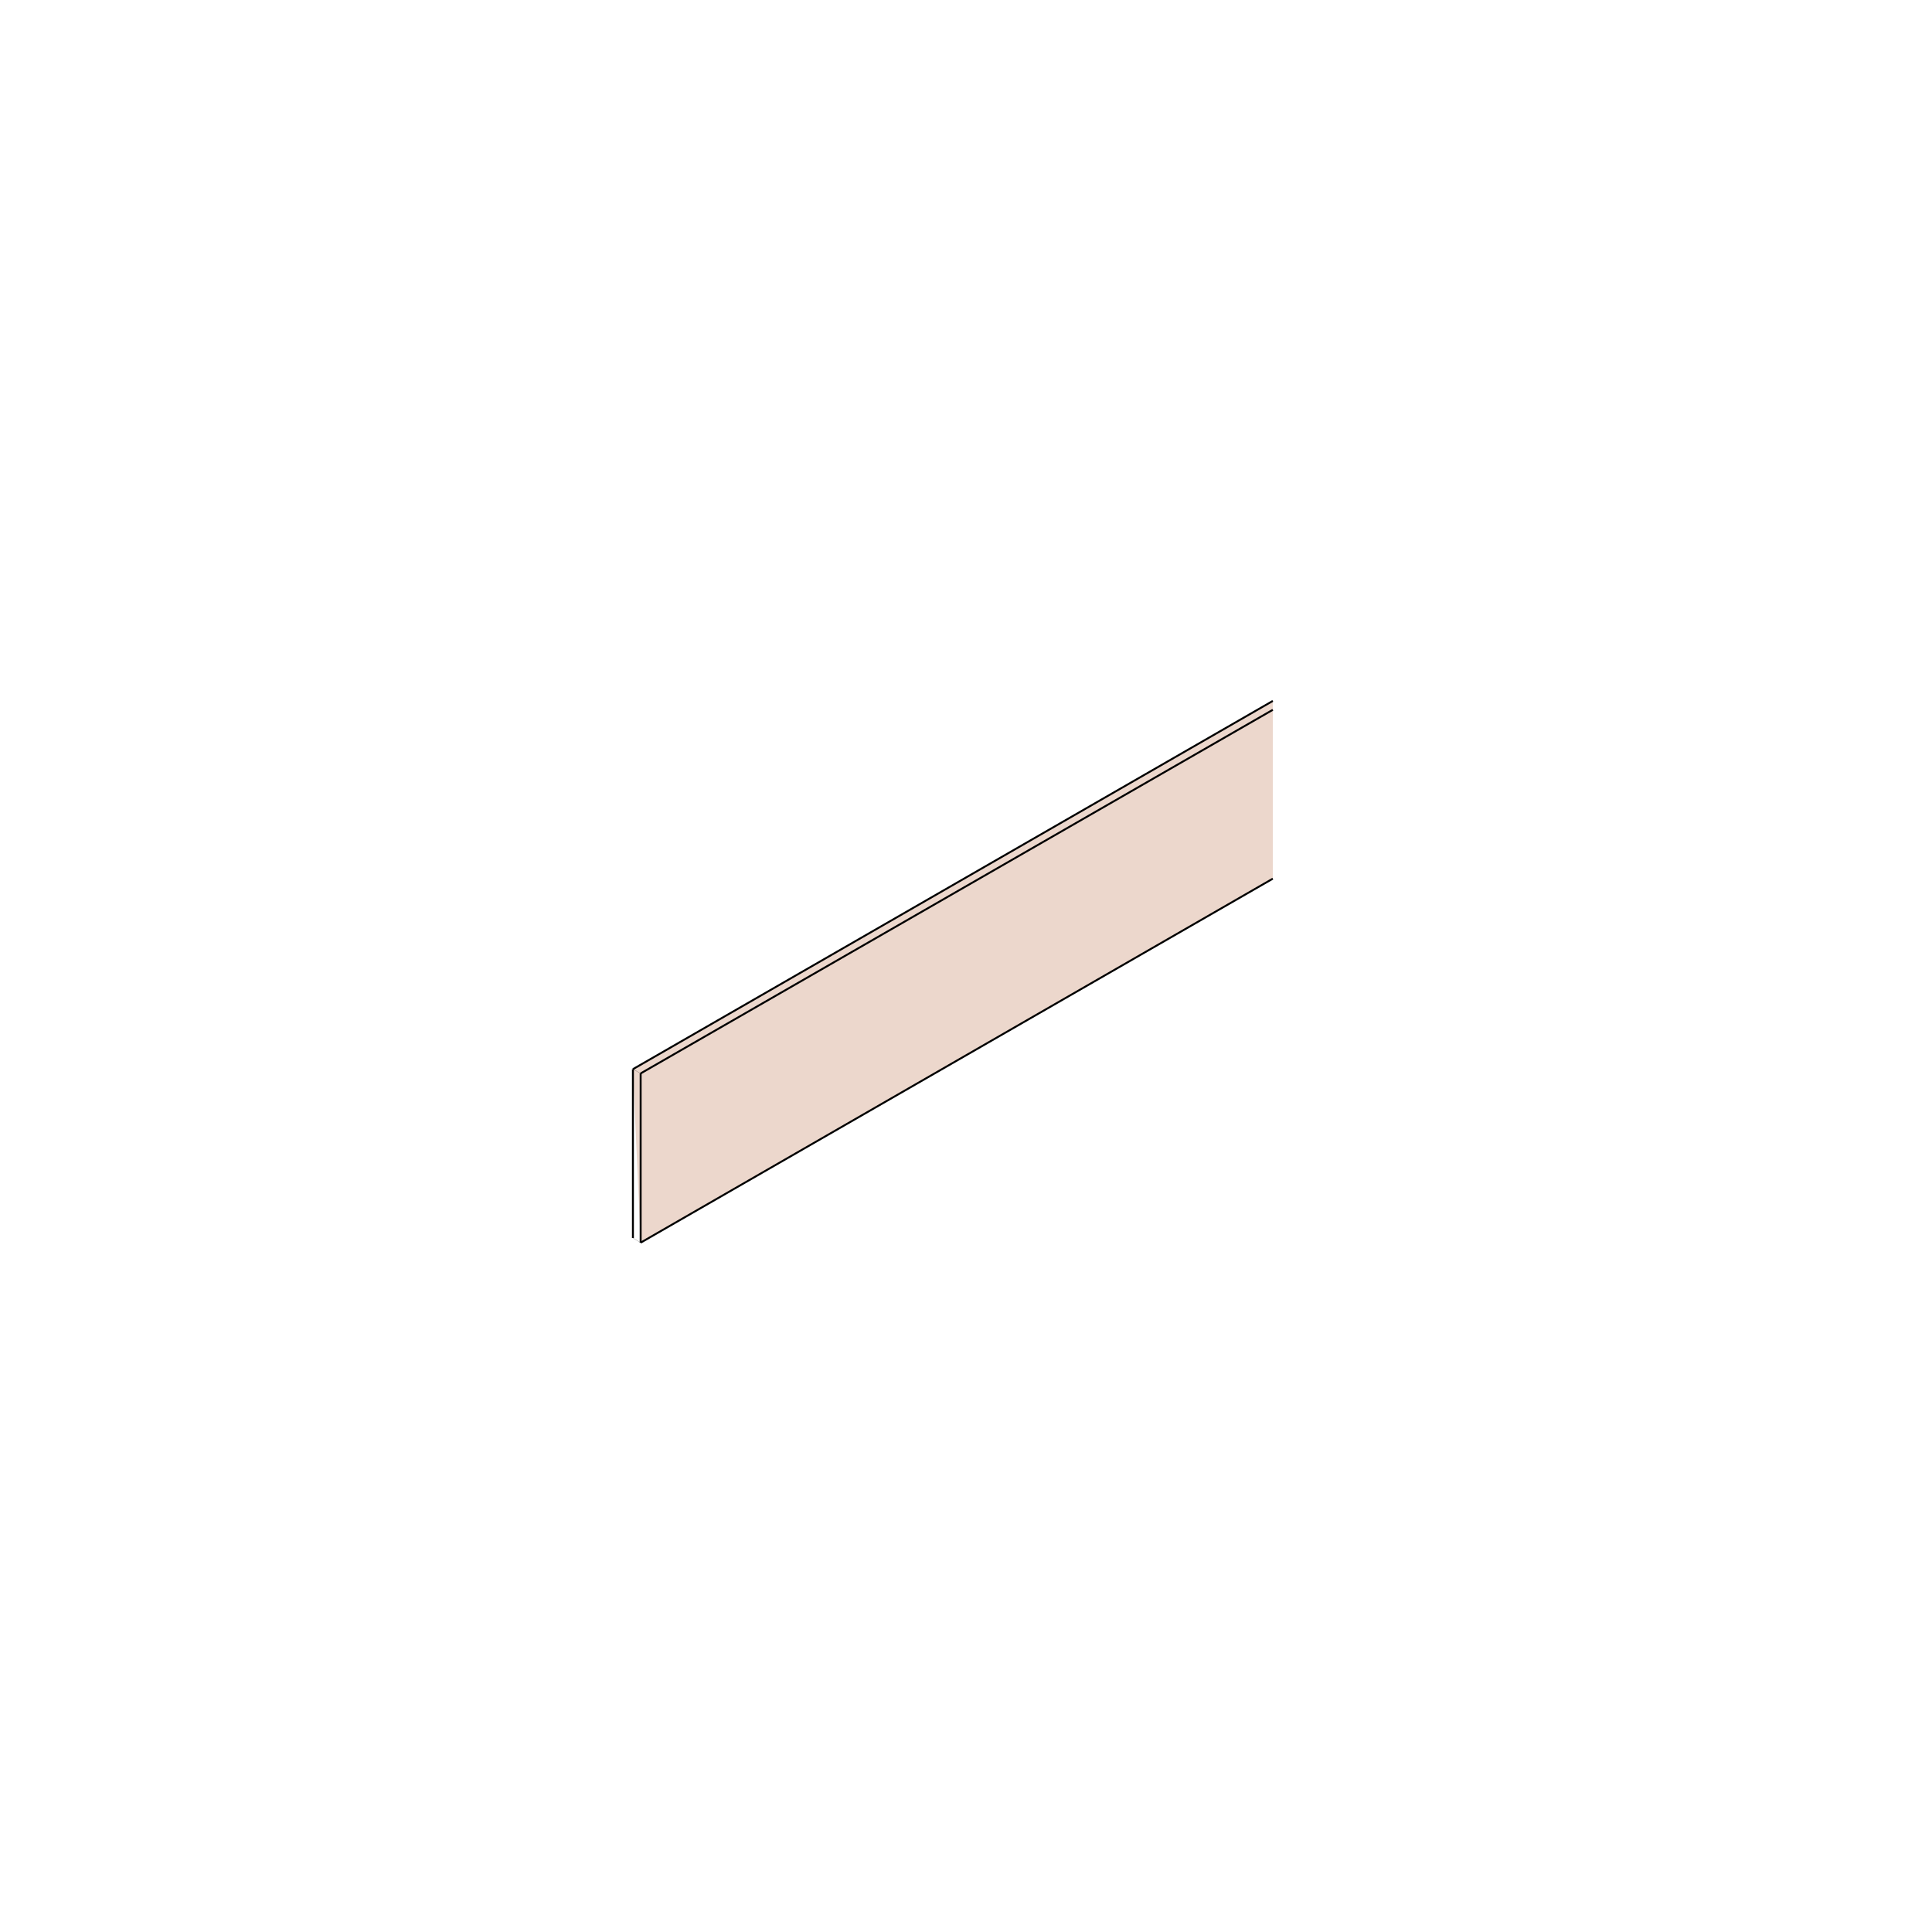 <?xml version="1.0" encoding="utf-8"?>
<!-- Generator: Adobe Illustrator 21.0.1, SVG Export Plug-In . SVG Version: 6.00 Build 0)  -->
<svg version="1.1" id="Layer_1" xmlns="http://www.w3.org/2000/svg" xmlns:xlink="http://www.w3.org/1999/xlink" x="0px" y="0px"
	 viewBox="0 0 500 500" style="enable-background:new 0 0 500 500;" xml:space="preserve">
<style type="text/css">
	.st0{fill:#ECD7CC;}
	.st1{fill:none;stroke:#000000;stroke-width:0.5;stroke-linejoin:round;stroke-miterlimit:10;}
	.st2{fill:none;stroke:#FF0000;stroke-width:0.5;stroke-linecap:square;stroke-linejoin:round;stroke-miterlimit:10;}
	.st3{fill:none;stroke:#FF0000;stroke-width:0.5;stroke-linejoin:round;stroke-miterlimit:10;}
	.st4{fill:none;stroke:#000000;stroke-width:3.848696e-02;stroke-linejoin:round;stroke-miterlimit:10;}
</style>
<g>
	<g>
		<polygon class="st0" points="-444.4,303.7 -586,212.4 -585.9,196.9 -577.7,191.8 -569.7,196.7 -569.7,179.2 -403.5,71.4 
			-397.4,75.3 -396.4,74.6 -255.2,166.2 -255,180.9 -263.1,186.5 -266.5,184.3 -266.5,188.7 -433,296.4 -436.5,294.2 -436.5,298.6 
					"/>
	</g>
	<g>
		<line class="st1" x1="-570" y1="179" x2="-403.5" y2="71.4"/>
		<line class="st1" x1="-403.5" y1="71.4" x2="-266.5" y2="159.9"/>
		<line class="st1" x1="-570" y1="179" x2="-433" y2="267.6"/>
		<line class="st1" x1="-433" y1="267.6" x2="-266.5" y2="159.9"/>
		<line class="st1" x1="-566.1" y1="176.5" x2="-433" y2="262.5"/>
		<line class="st1" x1="-407.4" y1="73.9" x2="-274.4" y2="159.9"/>
		<line class="st1" x1="-437" y1="265" x2="-270.4" y2="157.4"/>
		<line class="st1" x1="-562.2" y1="179" x2="-403.5" y2="76.5"/>
		<line class="st1" x1="-436.5" y1="294.2" x2="-433" y2="296.4"/>
		<line class="st1" x1="-433" y1="296.4" x2="-266.5" y2="188.7"/>
		<line class="st1" x1="-403.5" y1="100.1" x2="-292.7" y2="171.7"/>
		<line class="st1" x1="-543.8" y1="190.9" x2="-403.5" y2="100.1"/>
		<line class="st1" x1="-570" y1="197" x2="-569.7" y2="179.2"/>
		<line class="st1" x1="-433" y1="267.6" x2="-433" y2="296.4"/>
		<line class="st1" x1="-266.5" y1="159.9" x2="-266.5" y2="188.7"/>
		<line class="st1" x1="-403.5" y1="76.5" x2="-403.5" y2="100.1"/>
		<line class="st1" x1="-577.8" y1="191.9" x2="-436.5" y2="283.3"/>
		<line class="st2" x1="-436.2" y1="296.7" x2="-436.1" y2="296.7"/>
		<line class="st3" x1="-259.6" y1="180.8" x2="-258.9" y2="180.7"/>
		<line class="st3" x1="-441.1" y1="290.9" x2="-440.3" y2="290.8"/>
		<line class="st3" x1="-259" y1="180.7" x2="-258.4" y2="180.4"/>
		<line class="st3" x1="-440.4" y1="290.8" x2="-439.8" y2="290.5"/>
		<line class="st3" x1="-258.2" y1="172.5" x2="-259" y2="171.7"/>
		<line class="st3" x1="-440.5" y1="288.2" x2="-439.8" y2="287.4"/>
		<line class="st3" x1="-259.1" y1="178.1" x2="-258.4" y2="177.4"/>
		<line class="st3" x1="-257.7" y1="171.1" x2="-258.2" y2="170.4"/>
		<line class="st3" x1="-258.1" y1="170.5" x2="-258.6" y2="170.1"/>
		<line class="st3" x1="-440.5" y1="289.4" x2="-440" y2="288.9"/>
		<line class="st3" x1="-259.1" y1="179.3" x2="-258.6" y2="178.8"/>
		<line class="st3" x1="-439.9" y1="288.9" x2="-439.4" y2="288.3"/>
		<line class="st3" x1="-258.4" y1="178.8" x2="-258" y2="178.2"/>
		<line class="st3" x1="-258.4" y1="175.2" x2="-258.5" y2="174.3"/>
		<line class="st3" x1="-439.9" y1="286.1" x2="-439.8" y2="285.5"/>
		<line class="st3" x1="-258.5" y1="176" x2="-258.4" y2="175.2"/>
		<line class="st3" x1="-259.8" y1="182.3" x2="-258.7" y2="182.1"/>
		<line class="st3" x1="-441.2" y1="292.4" x2="-440.1" y2="292.2"/>
		<line class="st3" x1="-258.6" y1="182.1" x2="-257.7" y2="181.6"/>
		<line class="st3" x1="-440.1" y1="292.2" x2="-439.1" y2="291.6"/>
		<line class="st3" x1="-438.7" y1="287.6" x2="-440.3" y2="286.4"/>
		<line class="st3" x1="-257.2" y1="177.5" x2="-258.8" y2="176.3"/>
		<line class="st3" x1="-437.1" y1="295.5" x2="-436.5" y2="294.7"/>
		<line class="st3" x1="-440.5" y1="286.3" x2="-440.4" y2="285.9"/>
		<line class="st3" x1="-259.1" y1="176.3" x2="-259" y2="175.8"/>
		<line class="st3" x1="-260.2" y1="176" x2="-260.3" y2="175.6"/>
		<line class="st3" x1="-261.4" y1="176.1" x2="-261.6" y2="174.8"/>
		<line class="st3" x1="-262.5" y1="174.9" x2="-262.6" y2="174"/>
		<line class="st3" x1="-262.3" y1="176.5" x2="-262.4" y2="175.5"/>
		<line class="st3" x1="-440.3" y1="287" x2="-440.1" y2="286.4"/>
		<line class="st3" x1="-258.9" y1="177" x2="-258.6" y2="176.3"/>
		<line class="st3" x1="-260.6" y1="176.7" x2="-260.9" y2="176.1"/>
		<line class="st3" x1="-441" y1="301.5" x2="-441.1" y2="299.8"/>
		<line class="st3" x1="-263.1" y1="178.2" x2="-260.5" y2="176.2"/>
		<line class="st3" x1="-444" y1="291" x2="-444.6" y2="290.4"/>
		<line class="st3" x1="-262.6" y1="181" x2="-263.1" y2="180.4"/>
		<line class="st3" x1="-443.2" y1="291.6" x2="-444" y2="291"/>
		<line class="st3" x1="-261.8" y1="181.6" x2="-262.6" y2="181"/>
		<line class="st3" x1="-441.8" y1="290.8" x2="-442.5" y2="290.4"/>
		<line class="st3" x1="-260.4" y1="180.7" x2="-261.1" y2="180.3"/>
		<line class="st3" x1="-440.9" y1="290.9" x2="-441.5" y2="290.8"/>
		<line class="st3" x1="-259.4" y1="180.8" x2="-260.1" y2="180.7"/>
		<line class="st3" x1="-441.8" y1="288.1" x2="-442.4" y2="287.3"/>
		<line class="st3" x1="-260.3" y1="178" x2="-261" y2="177.2"/>
		<line class="st3" x1="-442.7" y1="288.6" x2="-443.2" y2="288"/>
		<line class="st3" x1="-261.2" y1="178.5" x2="-261.7" y2="177.9"/>
		<line class="st3" x1="-442.1" y1="289.1" x2="-442.6" y2="288.6"/>
		<line class="st3" x1="-260.6" y1="179" x2="-261.2" y2="178.5"/>
		<line class="st3" x1="-442.2" y1="292.2" x2="-443.2" y2="291.6"/>
		<line class="st3" x1="-260.8" y1="182.1" x2="-261.8" y2="181.6"/>
		<line class="st3" x1="-441.1" y1="292.3" x2="-442.2" y2="292.1"/>
		<line class="st3" x1="-259.7" y1="182.2" x2="-260.8" y2="182"/>
		<line class="st3" x1="-443.3" y1="289.7" x2="-443.9" y2="288.9"/>
		<line class="st3" x1="-261.8" y1="179.6" x2="-262.5" y2="178.8"/>
		<line class="st3" x1="-442.5" y1="290.4" x2="-443.2" y2="289.7"/>
		<line class="st3" x1="-261.1" y1="180.3" x2="-261.8" y2="179.6"/>
		<line class="st3" x1="-262.2" y1="176.7" x2="-262.4" y2="176"/>
		<line class="st3" x1="-443.2" y1="288" x2="-443.3" y2="287.8"/>
		<line class="st3" x1="-261.7" y1="177.9" x2="-262" y2="177.2"/>
		<line class="st3" x1="-444" y1="288.8" x2="-444.2" y2="288.3"/>
		<line class="st3" x1="-262.6" y1="178.7" x2="-263" y2="177.8"/>
		<line class="st3" x1="-442.5" y1="287.3" x2="-442.5" y2="287.2"/>
		<line class="st3" x1="-261" y1="177.2" x2="-261.4" y2="176.1"/>
		<line class="st3" x1="-441.1" y1="286.8" x2="-441.3" y2="286.7"/>
		<line class="st3" x1="-259.6" y1="176.7" x2="-259.8" y2="176.7"/>
		<line class="st3" x1="-440.9" y1="288.2" x2="-441.6" y2="288.1"/>
		<line class="st3" x1="-259.5" y1="178.2" x2="-260.2" y2="178"/>
		<line class="st3" x1="-259.9" y1="179.3" x2="-259.3" y2="179.2"/>
		<line class="st3" x1="-441.3" y1="289.4" x2="-440.8" y2="289.3"/>
		<line class="st3" x1="-259.3" y1="179.3" x2="-258.8" y2="179"/>
		<line class="st3" x1="-440.7" y1="289.3" x2="-440.3" y2="289.1"/>
		<line class="st3" x1="-441.1" y1="287.4" x2="-441.6" y2="287.3"/>
		<line class="st3" x1="-259.7" y1="177.4" x2="-260.1" y2="177.2"/>
		<line class="st3" x1="-441.3" y1="286.7" x2="-441.5" y2="286.6"/>
		<line class="st3" x1="-259.8" y1="176.7" x2="-260.1" y2="176.4"/>
		<line class="st3" x1="-260.1" y1="176.4" x2="-260.2" y2="176.1"/>
		<line class="st3" x1="-441.6" y1="289.3" x2="-442.2" y2="289"/>
		<line class="st3" x1="-260.2" y1="179.2" x2="-260.7" y2="178.9"/>
		<line class="st3" x1="-440.9" y1="289.4" x2="-441.5" y2="289.3"/>
		<line class="st3" x1="-259.5" y1="179.3" x2="-260" y2="179.2"/>
		<line class="st3" x1="-441.6" y1="287.3" x2="-441.9" y2="286.9"/>
		<line class="st3" x1="-260.1" y1="177.2" x2="-260.6" y2="176.7"/>
		<line class="st3" x1="-440.5" y1="289.1" x2="-441" y2="286.8"/>
		<line class="st3" x1="-259" y1="179" x2="-259.6" y2="176.7"/>
		<line class="st3" x1="-440.6" y1="286.5" x2="-440.5" y2="286.2"/>
		<line class="st3" x1="-259.2" y1="176.4" x2="-259.1" y2="176.1"/>
		<line class="st3" x1="-441" y1="286.9" x2="-440.8" y2="286.7"/>
		<line class="st3" x1="-259.6" y1="176.9" x2="-259.3" y2="176.6"/>
		<line class="st3" x1="-259.6" y1="176.7" x2="-259.4" y2="176.7"/>
		<line class="st3" x1="-441.1" y1="286.8" x2="-440.8" y2="286.7"/>
		<line class="st3" x1="-259.8" y1="178.2" x2="-259.1" y2="178"/>
		<line class="st3" x1="-441.3" y1="288.3" x2="-440.6" y2="288.1"/>
		<line class="st3" x1="-440.9" y1="287.6" x2="-440.5" y2="287.1"/>
		<line class="st3" x1="-259.5" y1="177.6" x2="-259.1" y2="177"/>
		<line class="st3" x1="-259.7" y1="177.4" x2="-259.2" y2="177.2"/>
		<line class="st3" x1="-441.1" y1="287.4" x2="-440.7" y2="287.3"/>
		<line class="st3" x1="-438" y1="292" x2="-437.2" y2="291.4"/>
		<line class="st3" x1="-256.5" y1="181.9" x2="-255.8" y2="181.3"/>
		<line class="st3" x1="-438.8" y1="293" x2="-438.1" y2="292.2"/>
		<line class="st3" x1="-257.2" y1="182.6" x2="-256.7" y2="182.1"/>
		<line class="st3" x1="-439.2" y1="293.7" x2="-438.7" y2="292.8"/>
		<line class="st3" x1="-440.9" y1="299.1" x2="-440.6" y2="297.1"/>
		<line class="st3" x1="-441" y1="301.5" x2="-440.9" y2="299.6"/>
		<line class="st3" x1="-440.1" y1="295.4" x2="-439.4" y2="293.9"/>
		<line class="st3" x1="-440.5" y1="296.7" x2="-440" y2="295.1"/>
		<line class="st3" x1="-437.2" y1="299.1" x2="-438.7" y2="294.8"/>
		<line class="st3" x1="-260.9" y1="173.3" x2="-261.9" y2="170.5"/>
		<line class="st3" x1="-437.2" y1="297.1" x2="-436.5" y2="296.4"/>
		<line class="st3" x1="-438.2" y1="298.2" x2="-437.5" y2="297.5"/>
		<line class="st3" x1="-261.2" y1="172.6" x2="-260.5" y2="171.8"/>
		<line class="st3" x1="-261.6" y1="170.8" x2="-261.1" y2="170.4"/>
		<line class="st3" x1="-261.9" y1="171.4" x2="-261.5" y2="170.8"/>
		<line class="st3" x1="-260.9" y1="176" x2="-261" y2="175.2"/>
		<line class="st3" x1="-260.9" y1="175.2" x2="-260.8" y2="174.3"/>
		<line class="st3" x1="-262" y1="171.8" x2="-261.7" y2="171.1"/>
		<line class="st3" x1="-262.6" y1="173.5" x2="-262.3" y2="172.7"/>
		<line class="st3" x1="-260.8" y1="175" x2="-262.7" y2="174.9"/>
		<line class="st3" x1="-262.4" y1="173.4" x2="-262.3" y2="172.4"/>
		<line class="st3" x1="-262.6" y1="175" x2="-262.5" y2="174.1"/>
		<line class="st3" x1="-261.6" y1="174.9" x2="-261.4" y2="173.6"/>
		<line class="st3" x1="-261.4" y1="173.6" x2="-261" y2="172.5"/>
		<line class="st3" x1="-438.5" y1="299.2" x2="-438" y2="298.2"/>
		<line class="st3" x1="-438.7" y1="300" x2="-438.6" y2="299.8"/>
		<line class="st3" x1="-259.8" y1="174.6" x2="-259.6" y2="174.6"/>
		<line class="st3" x1="-260.2" y1="173.1" x2="-259.7" y2="172.9"/>
		<line class="st3" x1="-260.3" y1="175.8" x2="-260.2" y2="175.4"/>
		<line class="st3" x1="-260.2" y1="175.3" x2="-260.1" y2="174.9"/>
		<line class="st3" x1="-260.2" y1="175.1" x2="-260" y2="174.9"/>
		<line class="st3" x1="-260.8" y1="174.3" x2="-260.6" y2="173.6"/>
		<line class="st3" x1="-260.9" y1="174" x2="-260.5" y2="173.5"/>
		<line class="st3" x1="-259.4" y1="174.6" x2="-259.6" y2="174.6"/>
		<line class="st3" x1="-259.1" y1="174.9" x2="-259.4" y2="174.7"/>
		<line class="st3" x1="-259.1" y1="175.3" x2="-259.2" y2="174.9"/>
		<line class="st3" x1="-259" y1="175.6" x2="-259.1" y2="175.2"/>
		<line class="st3" x1="-259.2" y1="173.1" x2="-259.7" y2="172.9"/>
		<line class="st3" x1="-258.8" y1="173.6" x2="-259.2" y2="173.1"/>
		<line class="st3" x1="-258.5" y1="174.3" x2="-258.8" y2="173.6"/>
		<line class="st3" x1="-260.5" y1="171.7" x2="-259.8" y2="171.6"/>
		<line class="st3" x1="-258.7" y1="170" x2="-259.1" y2="169.8"/>
		<line class="st3" x1="-259" y1="169.8" x2="-259.5" y2="169.7"/>
		<line class="st3" x1="-260.4" y1="169.8" x2="-259.9" y2="169.7"/>
		<line class="st3" x1="-260.8" y1="170" x2="-260.2" y2="169.8"/>
		<line class="st3" x1="-258.8" y1="171.7" x2="-259.5" y2="171.5"/>
		<line class="st3" x1="-255.8" y1="181.3" x2="-255" y2="180.9"/>
		<line class="st3" x1="-437.2" y1="291.4" x2="-436.5" y2="291"/>
		<line class="st3" x1="-437.7" y1="287.4" x2="-437.4" y2="286.1"/>
		<line class="st3" x1="-256.2" y1="177.4" x2="-256" y2="176.1"/>
		<line class="st3" x1="-443.3" y1="303" x2="-443.3" y2="302.6"/>
		<line class="st3" x1="-437.3" y1="285.6" x2="-437.2" y2="284.3"/>
		<line class="st3" x1="-255.9" y1="175.5" x2="-255.8" y2="174.2"/>
		<line class="st3" x1="-439.3" y1="286.2" x2="-439.1" y2="285"/>
		<line class="st3" x1="-257.9" y1="176.2" x2="-257.7" y2="174.9"/>
		<line class="st3" x1="-438.6" y1="286.4" x2="-438.4" y2="285.4"/>
		<line class="st3" x1="-257.1" y1="176.3" x2="-257" y2="175.4"/>
		<line class="st3" x1="-444.4" y1="303.7" x2="-444.4" y2="303.4"/>
		<line class="st3" x1="-438.5" y1="286.1" x2="-438.4" y2="285.1"/>
		<line class="st3" x1="-257" y1="176" x2="-257" y2="175"/>
		<line class="st3" x1="-441.5" y1="301.8" x2="-441.5" y2="301.6"/>
		<line class="st3" x1="-439.1" y1="291.6" x2="-438.3" y2="291"/>
		<line class="st3" x1="-257.7" y1="181.6" x2="-256.9" y2="181"/>
		<line class="st3" x1="-438.5" y1="291.2" x2="-437.7" y2="290.4"/>
		<line class="st3" x1="-257" y1="181.1" x2="-256.3" y2="180.3"/>
		<line class="st3" x1="-437.6" y1="290.3" x2="-437" y2="289.4"/>
		<line class="st3" x1="-256.2" y1="180.2" x2="-255.6" y2="179.3"/>
		<line class="st3" x1="-439.8" y1="290.5" x2="-439" y2="289.8"/>
		<line class="st3" x1="-258.4" y1="180.4" x2="-257.6" y2="179.7"/>
		<line class="st3" x1="-439.3" y1="290.1" x2="-438.7" y2="289.3"/>
		<line class="st3" x1="-257.9" y1="180" x2="-257.3" y2="179.2"/>
		<line class="st3" x1="-439.7" y1="287.4" x2="-439.3" y2="286.3"/>
		<line class="st3" x1="-258.3" y1="177.3" x2="-257.9" y2="176.2"/>
		<line class="st3" x1="-439.2" y1="288" x2="-438.8" y2="287.3"/>
		<line class="st3" x1="-257.7" y1="177.9" x2="-257.4" y2="177.2"/>
		<line class="st3" x1="-439.1" y1="288.2" x2="-438.8" y2="287.4"/>
		<line class="st3" x1="-257.7" y1="178.1" x2="-257.4" y2="177.4"/>
		<line class="st3" x1="-438.5" y1="289.4" x2="-438.1" y2="288.4"/>
		<line class="st3" x1="-257.1" y1="179.3" x2="-256.6" y2="178.3"/>
		<line class="st3" x1="-438.2" y1="289" x2="-437.9" y2="287.8"/>
		<line class="st3" x1="-256.8" y1="178.9" x2="-256.4" y2="177.8"/>
		<line class="st3" x1="-437.2" y1="289.6" x2="-436.5" y2="288.1"/>
		<line class="st3" x1="-255.7" y1="179.5" x2="-255" y2="178.1"/>
		<line class="st3" x1="-444.4" y1="297.9" x2="-444.6" y2="297.6"/>
		<line class="st3" x1="-256.9" y1="169.4" x2="-257.5" y2="168.6"/>
		<line class="st3" x1="-257.5" y1="168.6" x2="-258.2" y2="168.1"/>
		<line class="st3" x1="-441.6" y1="299.8" x2="-441.7" y2="297.8"/>
		<line class="st3" x1="-441.6" y1="298.3" x2="-441.9" y2="296.4"/>
		<line class="st3" x1="-443.3" y1="302.5" x2="-443.4" y2="301.2"/>
		<line class="st3" x1="-437.2" y1="284.2" x2="-437.2" y2="283.8"/>
		<line class="st3" x1="-255.8" y1="174.1" x2="-255.9" y2="172.8"/>
		<line class="st3" x1="-443.5" y1="300.9" x2="-443.7" y2="299.6"/>
		<line class="st3" x1="-256" y1="172.4" x2="-256.3" y2="171.1"/>
		<line class="st3" x1="-257.3" y1="172.1" x2="-257.5" y2="171.3"/>
		<line class="st3" x1="-257.4" y1="171.8" x2="-257.7" y2="171.1"/>
		<line class="st3" x1="-444.4" y1="302.4" x2="-444.5" y2="301.4"/>
		<line class="st3" x1="-257" y1="174" x2="-257" y2="173"/>
		<line class="st3" x1="-444.4" y1="302" x2="-444.6" y2="301.4"/>
		<line class="st3" x1="-257" y1="173.6" x2="-257.2" y2="172.6"/>
		<line class="st3" x1="-257.9" y1="173.5" x2="-258.3" y2="172.4"/>
		<line class="st3" x1="-257.7" y1="174.8" x2="-257.9" y2="173.5"/>
		<line class="st3" x1="-443.8" y1="299.5" x2="-444.2" y2="298.4"/>
		<line class="st3" x1="-256.3" y1="171.1" x2="-256.7" y2="170"/>
		<line class="st3" x1="-444" y1="298.7" x2="-444.5" y2="297.8"/>
		<line class="st3" x1="-256.5" y1="170.3" x2="-257" y2="169.3"/>
		<line class="st3" x1="-443.1" y1="293.7" x2="-443.7" y2="292.8"/>
		<line class="st3" x1="-261.6" y1="183.6" x2="-262.2" y2="182.7"/>
		<line class="st3" x1="-443.7" y1="292.8" x2="-444.3" y2="292"/>
		<line class="st3" x1="-262.2" y1="182.7" x2="-262.9" y2="181.9"/>
		<line class="st3" x1="-444.4" y1="292" x2="-444.6" y2="291.8"/>
		<line class="st3" x1="-262.9" y1="181.9" x2="-263.1" y2="181.8"/>
		<line class="st3" x1="-441.9" y1="296.7" x2="-442.4" y2="295.1"/>
		<line class="st3" x1="-260.9" y1="185.1" x2="-260.9" y2="185.1"/>
		<line class="st3" x1="-442.4" y1="295.1" x2="-443.2" y2="293.6"/>
		<line class="st3" x1="-261" y1="185" x2="-261.7" y2="183.5"/>
		<line class="st3" x1="-255" y1="166.6" x2="-255.2" y2="166.2"/>
		<line class="st1" x1="-436.5" y1="283.3" x2="-436.5" y2="298.6"/>
		<line class="st1" x1="-436.5" y1="298.6" x2="-444.6" y2="303.8"/>
		<line class="st1" x1="-444.6" y1="303.8" x2="-444.6" y2="288.6"/>
		<line class="st1" x1="-444.6" y1="288.6" x2="-436.5" y2="283.3"/>
		<line class="st1" x1="-444.6" y1="288.6" x2="-586" y2="197.1"/>
		<line class="st1" x1="-586" y1="197.1" x2="-577.8" y2="191.9"/>
		<line class="st1" x1="-586" y1="197.1" x2="-586" y2="212.4"/>
		<line class="st1" x1="-586" y1="212.4" x2="-444.6" y2="303.8"/>
		<line class="st1" x1="-396.4" y1="74.6" x2="-255" y2="166"/>
		<line class="st1" x1="-255" y1="166" x2="-255" y2="181.2"/>
		<line class="st1" x1="-255" y1="181.2" x2="-263.1" y2="186.5"/>
		<line class="st1" x1="-263.1" y1="186.5" x2="-263.1" y2="171.2"/>
		<line class="st1" x1="-263.1" y1="171.2" x2="-255" y2="166"/>
		<line class="st1" x1="-263.1" y1="171.2" x2="-266.5" y2="169"/>
		<line class="st3" x1="-397.4" y1="75.3" x2="-396.4" y2="74.6"/>
		<line class="st1" x1="-266.5" y1="184.3" x2="-263.1" y2="186.5"/>
		<line class="st1" x1="-437" y1="265" x2="-437" y2="283"/>
	</g>
</g>
<g>
	<polygon class="st0" points="165.8,321.6 165.8,321.6 163.8,276.7 329.4,181.4 329.4,227.4 	"/>
</g>
<g>
	<line class="st1" x1="163.8" y1="276.7" x2="163.8" y2="320.4"/>
	<line class="st4" x1="163.8" y1="320.4" x2="165.8" y2="321.6"/>
	<line class="st1" x1="165.8" y1="321.6" x2="165.8" y2="277.8"/>
	<line class="st4" x1="165.8" y1="277.8" x2="163.8" y2="276.7"/>
	<line class="st1" x1="165.8" y1="321.6" x2="329.4" y2="227.4"/>
	<line class="st1" x1="329.4" y1="183.7" x2="165.8" y2="277.8"/>
	<line class="st1" x1="163.8" y1="276.7" x2="329.4" y2="181.4"/>
</g>
</svg>
